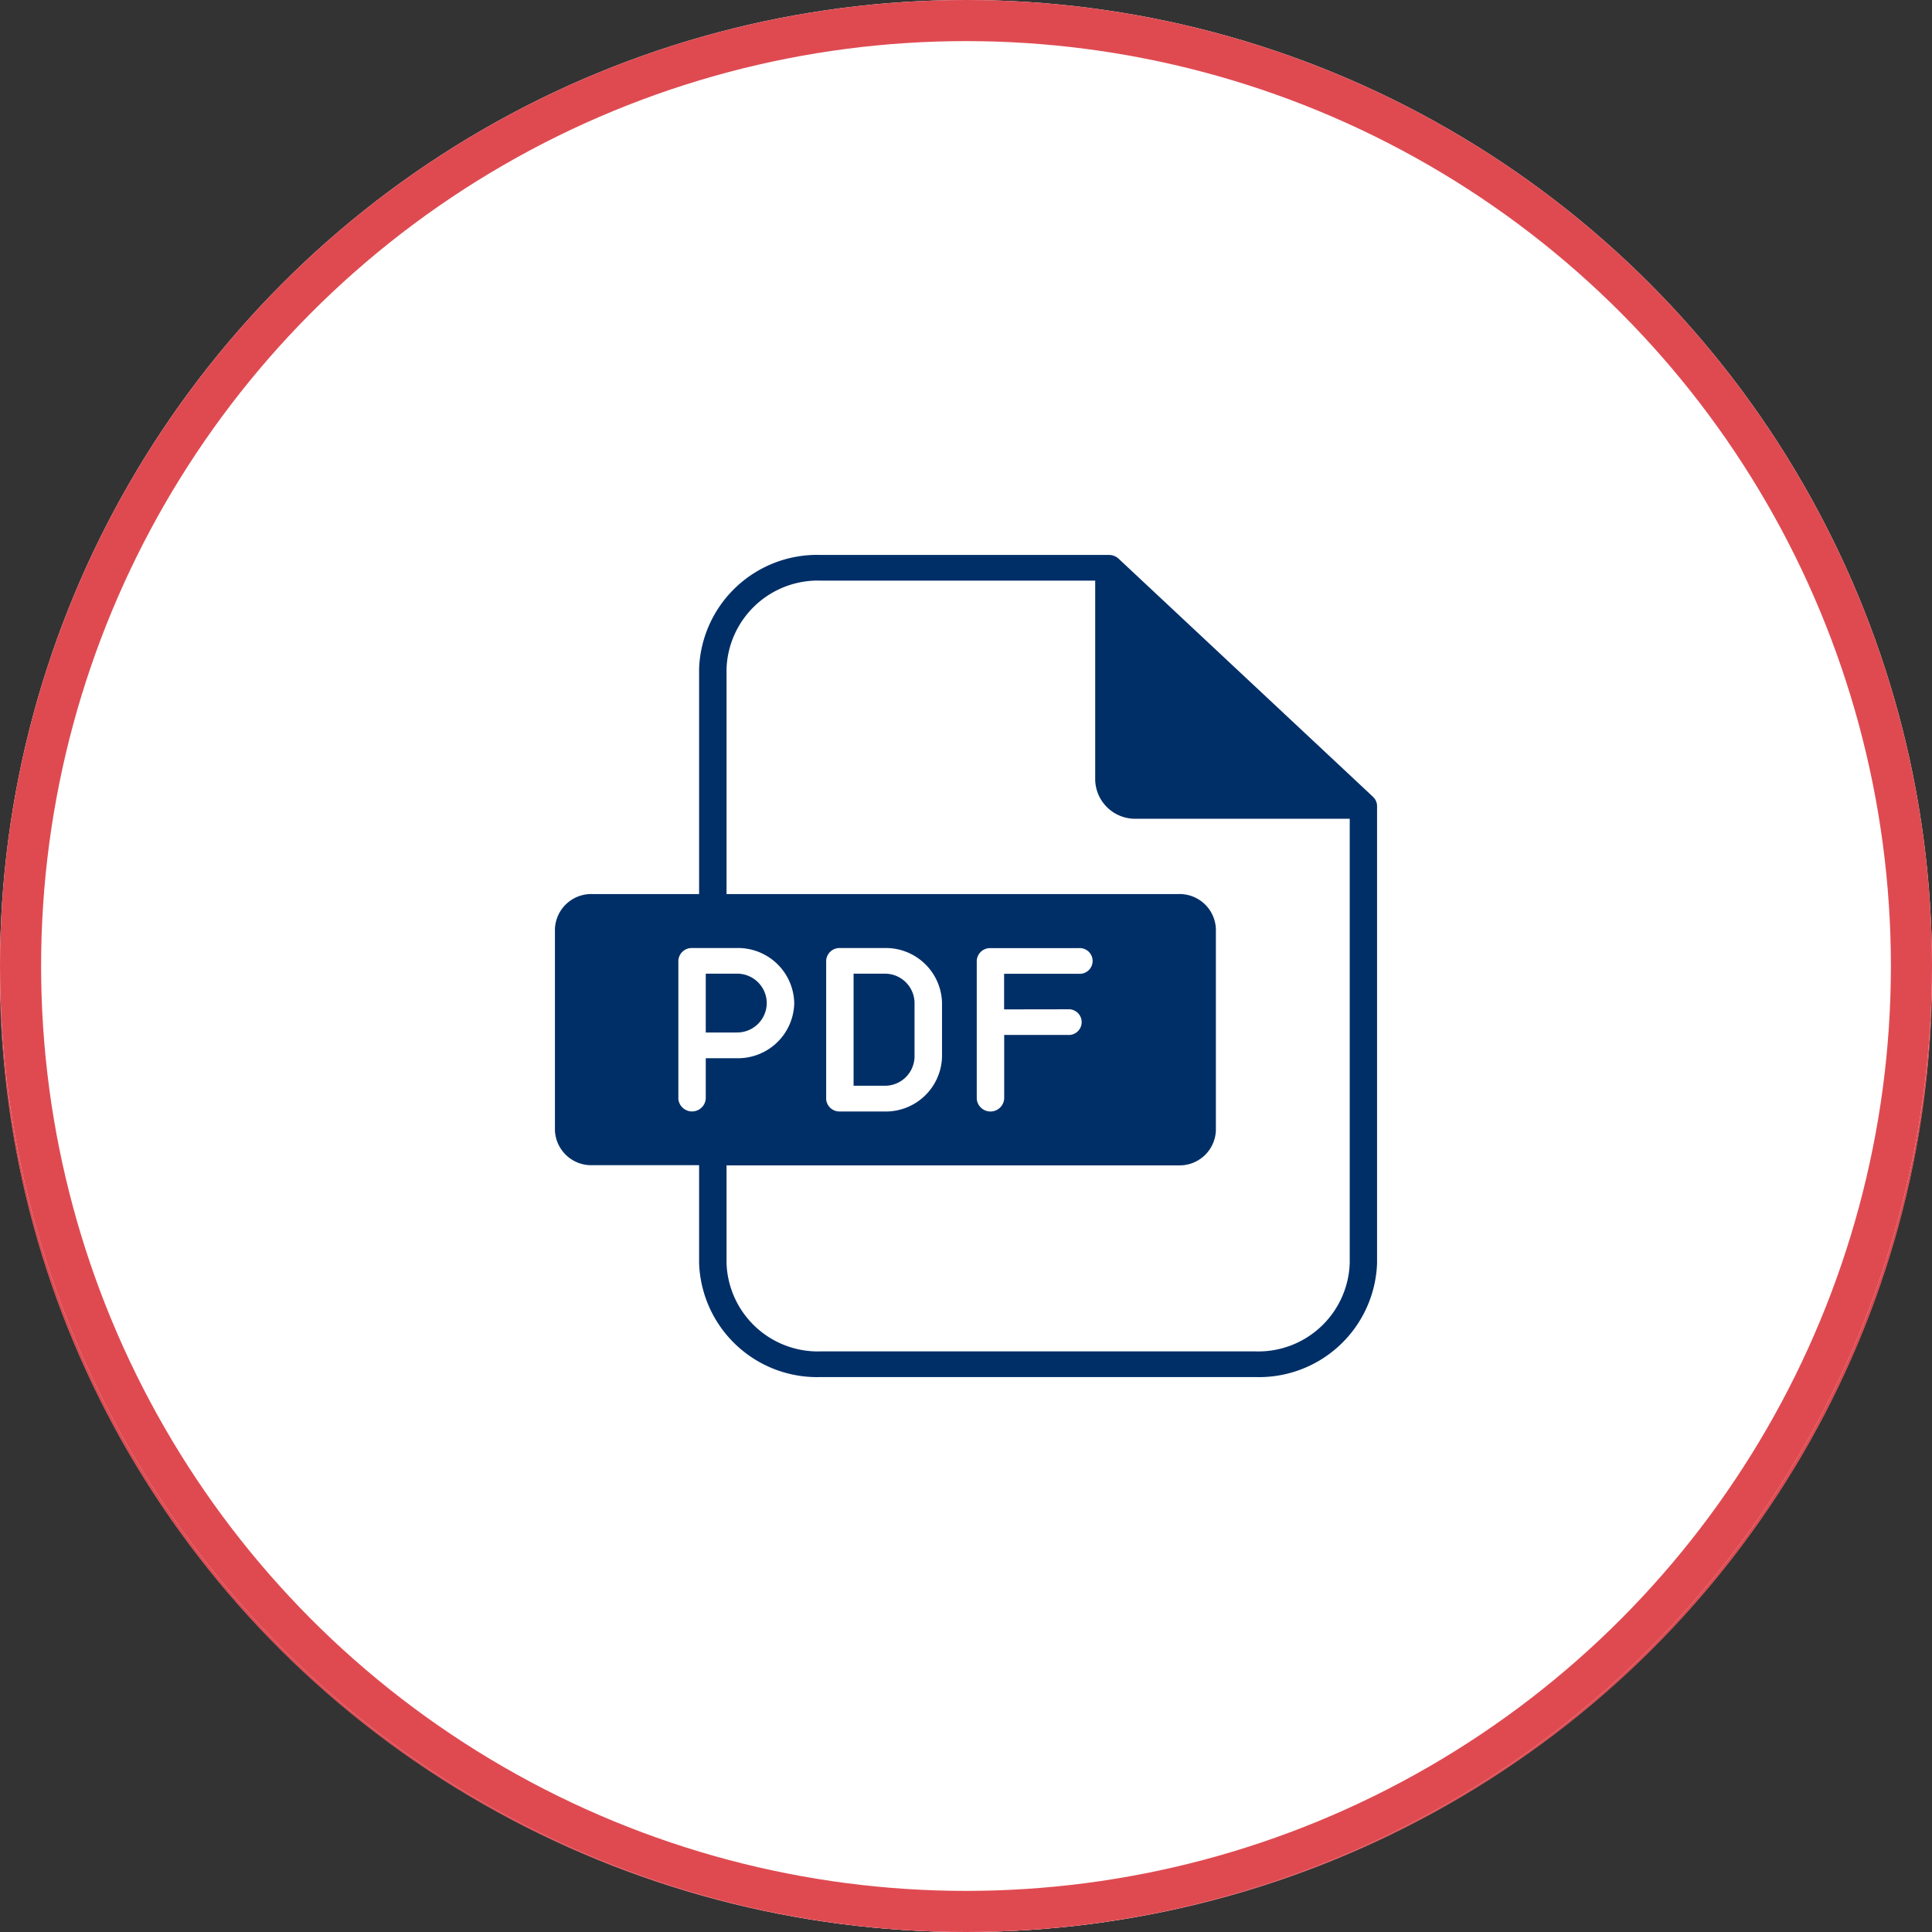 <svg xmlns="http://www.w3.org/2000/svg" width="94" height="94" viewBox="0 0 94 94">
  <rect x="0" y="0" width="94" height="94" fill="#333333" stroke="none"/>
  <g id="open_pdf_icon" data-name="open pdf icon" transform="translate(-913 -2476)">
    <g id="Component_3_1" data-name="Component 3 – 1" transform="translate(913 2476)">
      <g id="Ellipse_3" data-name="Ellipse 3" transform="translate(0 1)" fill="rgba(255,255,255,0.44)" stroke="#df4a51" stroke-width="2">
        <ellipse cx="47" cy="46.5" rx="47" ry="46.5" stroke="none"/>
        <ellipse cx="47" cy="46.5" rx="46" ry="45.5" fill="none"/>
      </g>
      <g id="Ellipse_2" data-name="Ellipse 2" fill="#fff" stroke="#df4a51" stroke-width="2">
        <circle cx="47" cy="47" r="47" stroke="none"/>
        <circle cx="47" cy="47" r="46" fill="none"/>
      </g>
    </g>
    <path id="pdf" d="M56.235,11.77,43.856.184A.691.691,0,0,0,43.384,0H29.362a5.745,5.745,0,0,0-5.918,5.539V16.5H18.25a1.766,1.766,0,0,0-1.82,1.7v9.791a1.766,1.766,0,0,0,1.82,1.7h5.194v4.763A5.745,5.745,0,0,0,29.362,40h21.15a5.745,5.745,0,0,0,5.918-5.539V12.212a.606.606,0,0,0-.2-.442Zm-33.8,14.681v-6.7a.647.647,0,0,1,.668-.625h2.151a2.736,2.736,0,0,1,2.818,2.638v.084a2.736,2.736,0,0,1-2.818,2.638H23.768v1.966a.669.669,0,0,1-1.335,0Zm7.192,0v-6.7a.647.647,0,0,1,.667-.625h2.151a2.736,2.736,0,0,1,2.818,2.638v2.676a2.736,2.736,0,0,1-2.818,2.638H30.292a.647.647,0,0,1-.667-.625Zm11.761-4.345a.626.626,0,1,1,0,1.249h-3.1v3.1a.669.669,0,0,1-1.335,0v-6.7a.647.647,0,0,1,.668-.625h4.3a.626.626,0,1,1,0,1.249H38.284v1.732ZM55.1,34.461a4.449,4.449,0,0,1-4.583,4.29H29.362a4.449,4.449,0,0,1-4.583-4.29V29.7H46.768a1.766,1.766,0,0,0,1.82-1.7V18.2a1.766,1.766,0,0,0-1.82-1.7H24.779V5.539a4.449,4.449,0,0,1,4.583-4.29H42.716V10.96a1.944,1.944,0,0,0,2,1.876H55.1ZM25.252,23.235H23.768V20.374h1.484a1.44,1.44,0,0,1,1.483,1.388v.084a1.44,1.44,0,0,1-1.483,1.388Zm7.191,2.591H30.96V20.374h1.483a1.44,1.44,0,0,1,1.483,1.388v2.676a1.44,1.44,0,0,1-1.483,1.388Z" transform="translate(923.57 2503)" fill="#002f67"/>
  </g>
</svg>
